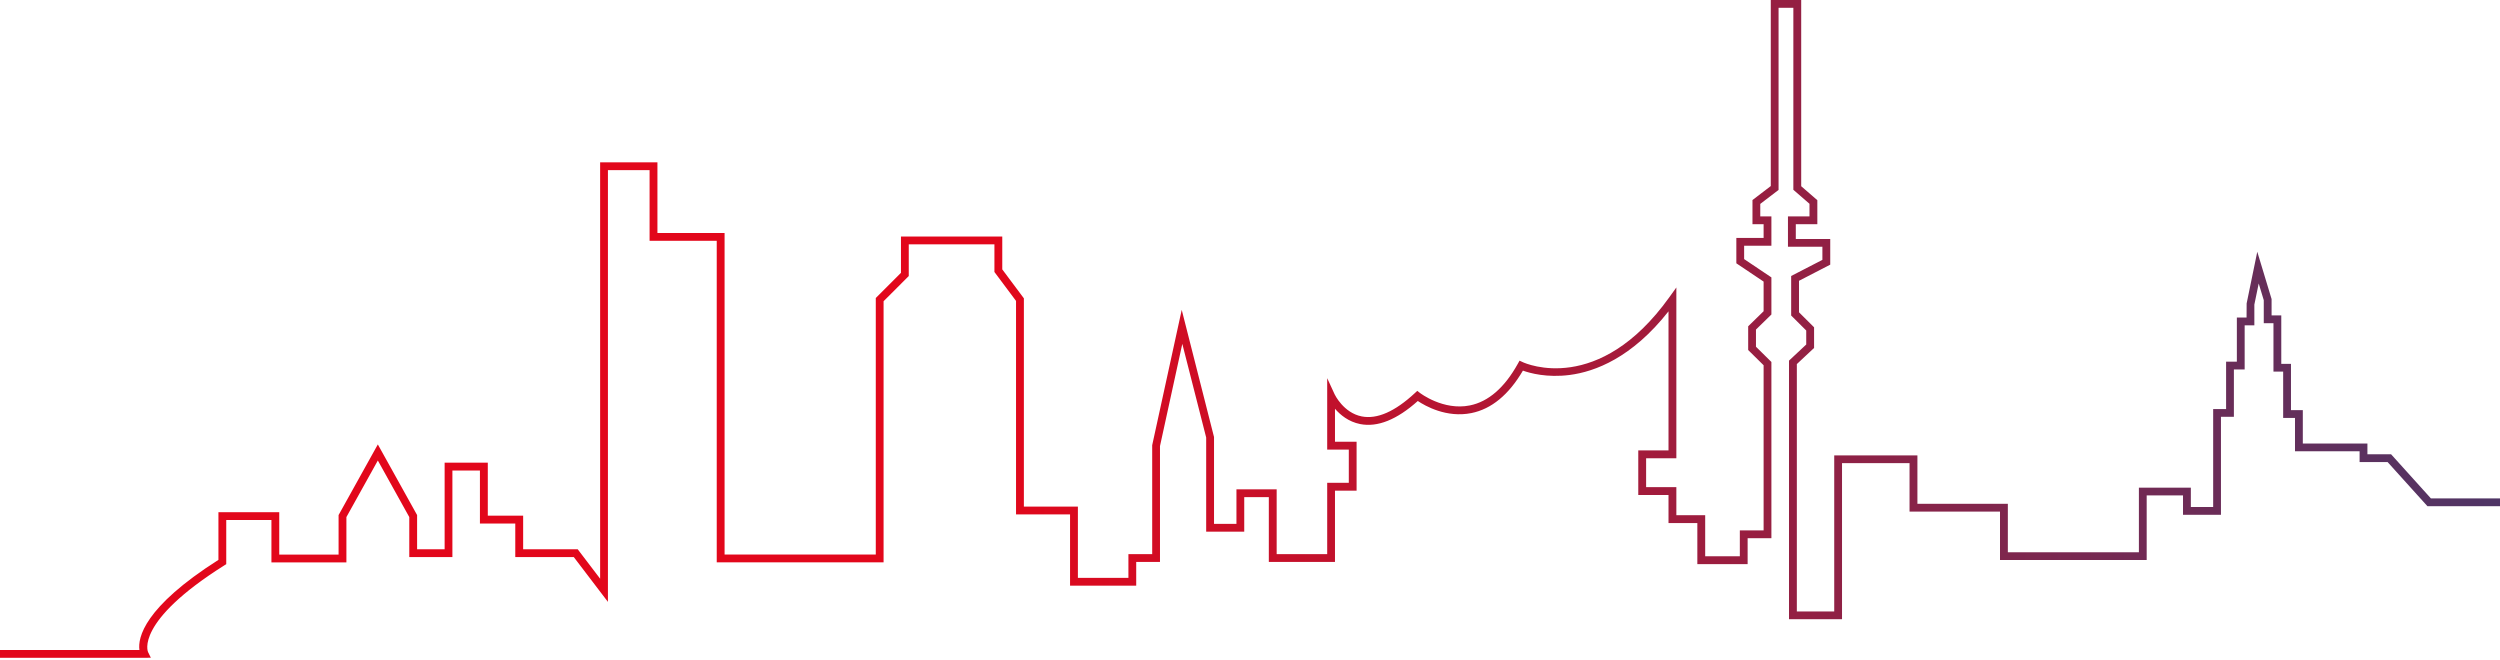 <?xml version="1.0" encoding="UTF-8"?>
<svg xmlns="http://www.w3.org/2000/svg" width="959" height="253" viewBox="0 0 959 253" fill="none">
  <path d="M55.47 252.34H-13V249.34H53.48C52.85 244.64 55.16 232.96 83.79 214.77V196.47H107.12V212.74H129.88V197.58L144.94 170.48L160 197.58V210.7H170.56V177.49H187.12V197.82H200.68V210.7H221.61L230.21 221.99V62.26H252.19V89.37H277.95V212.73H335.95V114.32L345.61 104.66V90.74H384.47V103.34L392.76 114.44V194.33H413.48V221.68H432.86V212.56H441.98V170.8L442.01 170.64L453.31 118.86L465.7 167.64V200.95H474.3V187.7H489.73V212.56H509.11V185.21H517.4V172.46H509.11V145.07L511.97 151.27C512 151.34 515.36 158.37 522.37 159.74C528.25 160.89 535.11 157.88 542.73 150.8L543.67 149.93L544.68 150.72C544.77 150.79 553.63 157.59 563.84 155.52C570.96 154.08 577.14 148.71 582.22 139.57L582.9 138.35L584.17 138.94C585.34 139.48 613.26 151.78 640.33 114.06L643.05 110.27V175.78H631.45V186.87H643.05V197.64H654.11V213.39H667.4V203.45H676.52V140.11L670.6 134.27V125.17L676.52 119.39V108.02L666.06 101V91.27H676.52V86H672.25V76.74L679.27 71.37V0H690.94V71.43L697.13 76.8V86H688.87V91.67H702.08V101.52L690.1 107.71V119.8L695.88 125.55V133.47L689.27 139.66V234.55H703.61V174.68H735.52V193.26H770.21V211.84H820.48V187.06H840.41V194.49H848.97V156.91H853.93V138.74H858.06V121.81H861.78L861.81 116.4L865.89 96.57L871.38 114.72V120.99H875.1V139.57H878.82V157.33H883.36V170.13H908.14V174.26H917.22L932.5 191.19H962.65V221.75H980.71V197.8H985.29L993.99 174.13L1000.29 197.39H1056.28V189.54H1066.19V172.3H1061.23V142.05H1071.92V114.75L1080.07 83.49L1088.17 114.94V142.46H1097.67V172.3H1091.48V189.53H1100.98V198.61H1159.09V192.42H1163.47L1166.98 173.68L1171.66 192.42H1176.94V196.91L1179.83 194.02V217.2H1193.46V233.72H1227.21V223.4H1246.31V237.44H1273.56V242.01L1289.14 229.54V190.77H1293.68V161.29L1298.33 160.44L1302.77 112.67L1308.91 159.61L1313.61 160.46V190.77H1318.57V210.07L1339.34 195.84L1357.28 207.29V79.7H1405.7V88.37H1430.06V234.55H1441.1V222.99H1447.29V180.87H1451.01L1451.02 163.99C1451.04 163.86 1453.01 151.14 1466.55 151.14C1479.82 151.14 1484.02 161.91 1484.06 162.02L1484.16 162.27V182.1H1489.94V219.68H1496.49L1502.27 213.9H1510.94L1515.28 218.24H1518.32V207.3H1536.19V220.1H1596.63V223.1H1533.19V210.3H1521.32V221.24H1514.04L1509.7 216.9H1503.51L1497.73 222.68H1486.94V185.1H1481.16V162.84C1480.53 161.41 1476.82 154.13 1466.56 154.13C1456.1 154.13 1454.21 163.21 1454.02 164.31V183.86H1450.3V225.98H1444.11V237.54H1427.07V91.37H1402.71V82.7H1360.29V212.77L1339.41 199.44L1315.58 215.77V193.78H1310.62V162.98L1306.23 162.18L1303.29 139.67L1301.12 163L1296.69 163.81V193.79H1292.15V231L1270.57 248.27V240.46H1243.32V226.42H1230.22V236.74H1190.47V220.2H1176.84V201.26L1173.95 204.15V195.42H1169.32L1167.4 187.73L1165.96 195.42H1162.09V201.61H1097.98V192.53H1088.48V169.3H1094.67V145.46H1085.17V115.13L1080.06 95.41L1074.92 115.13V145.04H1064.23V169.29H1069.19V192.52H1059.28V200.37H998L993.56 183.99L987.39 200.78H983.71V224.73H959.65V194.17H931.16L915.88 177.24H905.14V173.11H880.36V160.31H875.82V142.55H872.1V123.97H868.38V115.15L866.44 108.74L864.77 116.84V124.79H861.05V141.72H856.92V159.89H851.96V197.47H837.4V190.04H823.47V214.82H767.2V196.24H732.5V177.66H706.6V237.53H686.26V138.34L692.87 132.15V126.78L687.09 121.03V105.87L699.07 99.68V94.66H685.86V83H694.12V78.17L687.93 72.8V3H682.26V72.85L675.24 78.22V83H679.51V94.26H669.05V99.39L679.51 106.41V120.64L673.59 126.42V133.01L679.51 138.85V206.45H670.39V216.39H651.1V200.64H640.04V189.87H628.44V172.78H640.04V119.43C626.03 137.24 611.85 142.57 602.16 143.83C593.42 144.97 586.85 143.13 584.19 142.17C578.77 151.43 572.12 156.91 564.41 158.46C554.87 160.38 546.7 155.71 543.87 153.82C535.84 161.01 528.4 163.99 521.76 162.67C517.31 161.79 514.14 159.16 512.1 156.8V169.46H520.39V188.21H512.1V215.56H486.72V190.7H477.29V203.96H462.69V167.84L453.53 131.9L444.97 171.12V215.55H435.85V224.67H410.47V197.32H389.75V115.43L381.46 104.33V93.73H348.6V105.89L338.94 115.55V215.72H274.94V92.37H249.18V65.26H233.2V230.88L220.11 213.7H197.66V200.82H184.1V180.49H173.54V213.7H157V198.35L144.94 176.65L132.88 198.35V215.73H104.12V199.46H86.79V216.41L86.09 216.85C51.6 238.57 56.74 250.02 56.79 250.13L57.86 252.3L55.47 252.34Z" fill="url(#paint0_linear)"></path>
  <defs>
    <linearGradient id="paint0_linear" x1="381.867" y1="126.574" x2="1110.05" y2="129.754" gradientUnits="userSpaceOnUse">
      <stop stop-color="#E2071B"></stop>
      <stop offset="1" stop-color="#284179"></stop>
    </linearGradient>
  </defs>
</svg>
